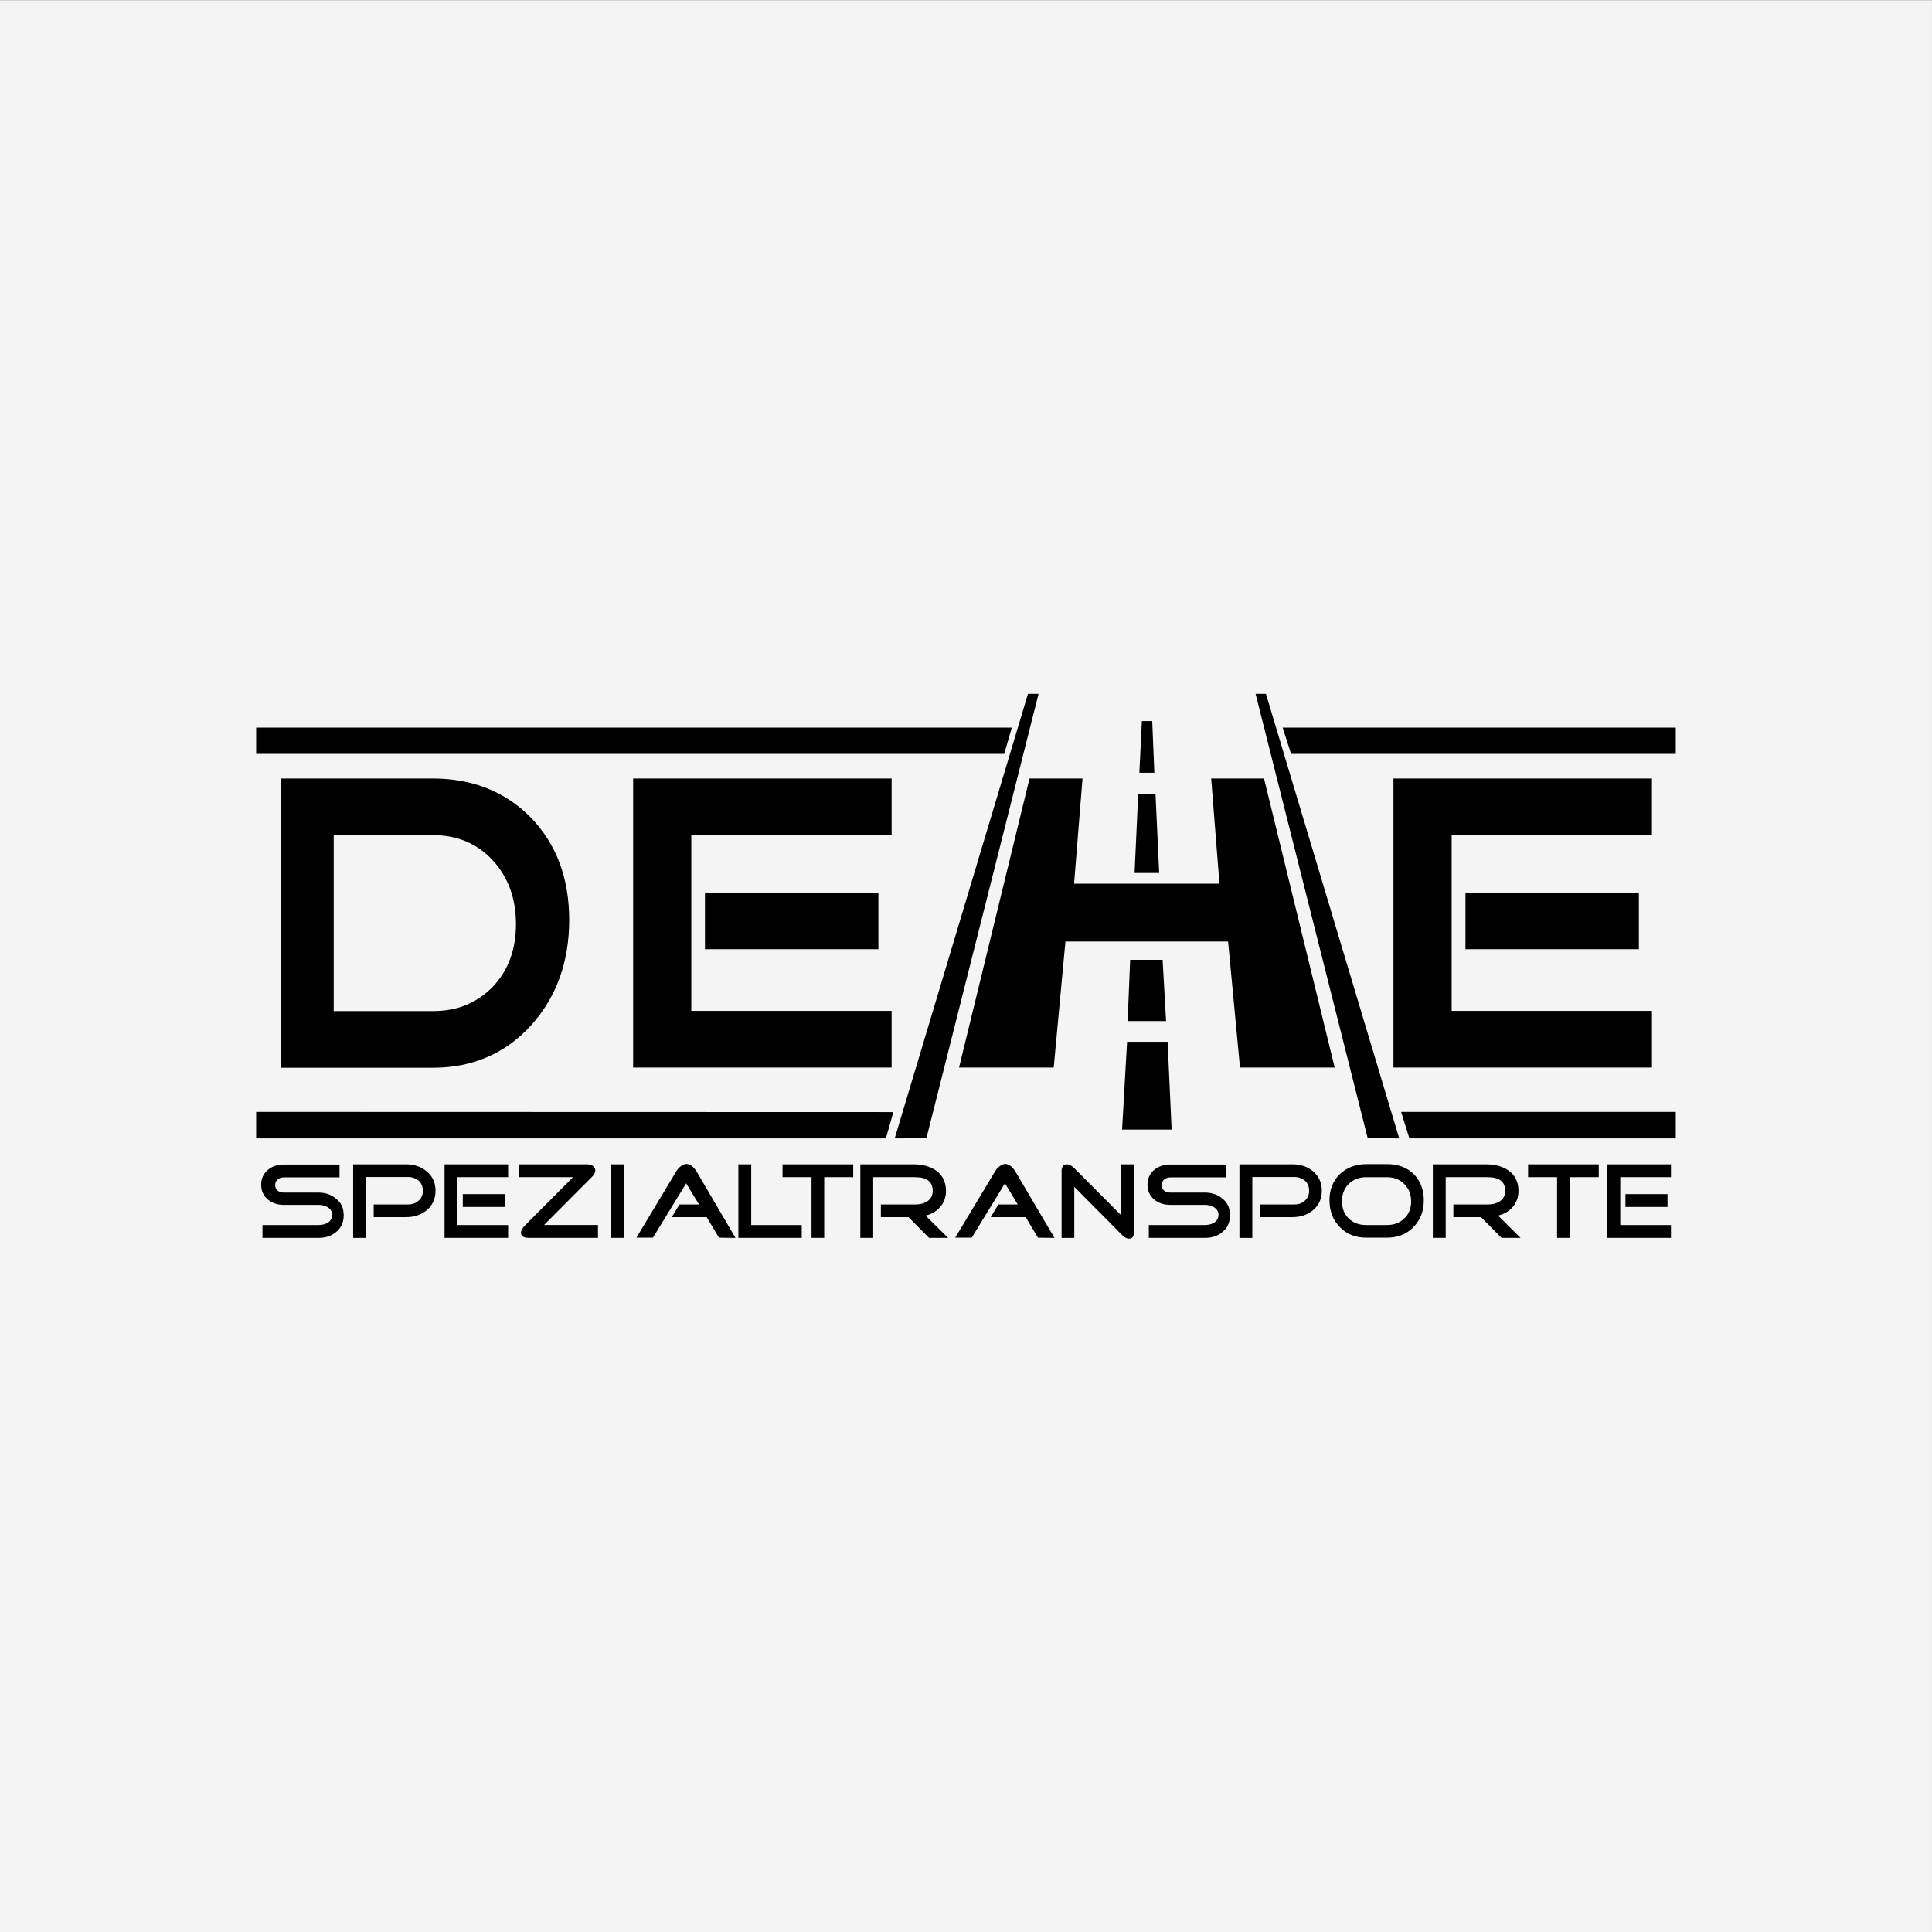 <?xml version="1.0" encoding="UTF-8"?>
<svg xmlns="http://www.w3.org/2000/svg" xmlns:xlink="http://www.w3.org/1999/xlink" version="1.1" id="Ebene_1" x="0px" y="0px" viewBox="0 0 1024 1024" style="enable-background:new 0 0 1024 1024;" xml:space="preserve">
<rect x="0" y="0" width="1024" height="1024" fill="#808080" stroke="none"/>
<style type="text/css">
	.st0{fill:#F4F4F4;}
	.st1{fill-rule:evenodd;clip-rule:evenodd;}
</style>
<rect x="-0.02" y="0.12" class="st0" width="1024" height="1024"></rect>
<g>
	<path class="st1" d="M273.48,489.78c0-13.95-4.38-25.24-12.52-34c-4.07-4.38-8.75-7.63-14.05-9.87   c-5.19-2.14-10.99-3.26-17.41-3.26h-52.63v93.24h52.52c6.41,0,12.21-1.02,17.51-3.16c5.19-2.14,9.87-5.29,14.05-9.47   C269.1,514.82,273.48,503.72,273.48,489.78L273.48,489.78z M301.68,487.64c0,22.5-6.92,41.12-20.36,55.99   c-6.82,7.43-14.56,13.03-23.21,16.69c-8.65,3.77-18.22,5.6-28.71,5.6h-80.62v-153.3h80.62c20.87,0,38.38,6.92,51.91,20.66   C294.86,447.33,301.68,465.35,301.68,487.64L301.68,487.64z M472.58,565.82H335.57v-153.2h137.01v29.93H366.41v93.24h106.17V565.82   L472.58,565.82z M875.57,565.82H738.56v-153.2h137.01v29.93H769.41v93.24h106.17V565.82L875.57,565.82z M465.56,503.11h-91.92   v-29.93h91.92L465.56,503.11L465.56,503.11z M868.65,503.11h-91.92v-29.93h91.92V503.11L868.65,503.11z"></path>
	<polygon class="st1" points="135.76,399.59 135.76,385.65 536.3,385.65 532.23,399.59  "></polygon>
	<polygon class="st1" points="594.73,598.7 597.38,552.18 618.86,552.18 620.99,598.7  "></polygon>
	<polygon class="st1" points="597.68,541.18 599.01,508.71 616.21,508.71 618.04,541.18  "></polygon>
	<polygon class="st1" points="601.35,462.7 603.28,420.66 612.44,420.66 614.38,462.7  "></polygon>
	<polygon class="st1" points="603.89,409.57 605.22,382.19 610.71,382.19 611.83,409.57  "></polygon>
	<polygon class="st1" points="604.3,499.04 564.7,499.04 558.49,565.82 508.31,565.82 545.67,412.62 573.76,412.62 569.28,468.4    604.3,468.4 611.43,468.4 646.34,468.4 641.96,412.62 669.96,412.62 707.41,565.82 657.23,565.82 650.92,499.04 611.43,499.04  "></polygon>
	<polygon class="st1" points="474.21,603.38 544.85,367.73 550.45,367.73 491.01,603.28  "></polygon>
	<polygon class="st1" points="741.62,603.38 670.97,367.73 665.48,367.73 724.92,603.28  "></polygon>
	<polygon class="st1" points="888.2,399.59 888.2,385.65 679.83,385.65 684.31,399.59  "></polygon>
	<polygon class="st1" points="135.76,603.38 135.76,589.33 473.5,589.43 469.53,603.38  "></polygon>
	<polygon class="st1" points="888.2,603.38 888.2,589.33 742.63,589.33 747.01,603.38  "></polygon>
	<path class="st1" d="M182.17,644.09c0,3.66-1.32,6.72-3.97,8.86c-2.54,2.14-5.6,3.16-9.36,3.16h-29.72v-6.82h29.72   c1.83,0,3.46-0.41,4.89-1.22c1.53-1.02,2.34-2.44,2.34-4.17s-0.81-3.05-2.44-4.07c-1.32-0.81-2.95-1.22-4.78-1.22h-18.32   c-3.46,0-6.21-0.92-8.45-2.75c-2.44-2.04-3.66-4.68-3.66-7.94s1.22-5.9,3.66-7.94c2.24-1.83,5.09-2.75,8.45-2.75h29.42v6.82h-29.52   c-1.32,0-2.44,0.41-3.26,1.12c-0.92,0.71-1.32,1.73-1.32,2.95s0.41,2.24,1.32,2.95c0.92,0.71,2.04,1.02,3.26,1.02h18.32   c3.77,0,6.92,1.12,9.36,3.26C180.85,637.38,182.17,640.43,182.17,644.09L182.17,644.09z M230.83,631.17   c0,4.28-1.63,7.74-4.68,10.28c-2.95,2.44-6.51,3.66-10.89,3.66h-17.2v-6.72h18.22c2.24,0,4.07-0.61,5.6-2.04   c1.53-1.32,2.24-3.05,2.24-5.29c0-2.14-0.81-3.97-2.24-5.29c-1.53-1.22-3.46-1.93-5.6-1.93h-22.29v32.27h-6.82v-38.99h27.99   c4.38,0,7.94,1.22,10.89,3.66C229.3,623.43,230.83,626.89,230.83,631.17L230.83,631.17z M267.58,639.72h-22.29v-6.82h22.29V639.72   L267.58,639.72z M269.31,656.11h-33.69v-38.99h33.69v6.82h-26.87v25.35h26.87V656.11L269.31,656.11z M316.84,656.11H280.5   c-2.95,0-4.38-0.92-4.38-2.75c0-1.12,0.71-2.44,2.14-3.87l25.45-25.55h-28.6v-6.82h35.83c1.12,0,2.14,0.31,3.05,0.71   c1.02,0.61,1.53,1.43,1.53,2.54s-0.61,2.24-1.73,3.36l-25.45,25.55h28.6v6.82H316.84z M330.58,656.11h-6.82v-38.99h6.82V656.11   L330.58,656.11z M389.83,656.11l-8.75-0.1l-6.51-10.89h-18.53l4.07-6.72h10.38l-6.82-11.2L346.06,656h-8.75l21.17-35.22   c0.51-0.92,1.22-1.73,2.24-2.54c1.12-0.81,2.14-1.32,3.05-1.32c1.02,0,2.04,0.41,3.05,1.22c0.92,0.71,1.63,1.63,2.24,2.54   L389.83,656.11L389.83,656.11z M424.94,656.11h-33.59v-38.99h6.82v32.17h26.77V656.11L424.94,656.11z M452.22,623.94h-15.37v32.17   h-6.72v-32.17h-15.37v-6.82h37.46L452.22,623.94L452.22,623.94z M502.51,656.11h-10.08l-10.89-10.99h-14.66v-6.72h18.22   c2.54,0,4.58-0.51,6.31-1.63c1.93-1.22,2.95-3.16,2.95-5.5c0-4.89-3.05-7.33-9.26-7.33h-22.29v32.17h-6.82v-38.99h27.99   c4.99,0,9.06,1.12,12.11,3.26c3.56,2.54,5.29,6.11,5.29,10.89c0,3.26-1.02,6.11-3.05,8.45c-1.93,2.24-4.48,3.77-7.74,4.58   L502.51,656.11L502.51,656.11z M558.9,656.11l-8.75-0.1l-6.51-10.89h-18.53l4.07-6.72h10.28l-6.82-11.2L515.03,656h-8.75   l21.17-35.22c0.51-0.92,1.22-1.73,2.24-2.54c1.12-0.81,2.14-1.32,3.05-1.32c1.02,0,2.04,0.41,3.05,1.22   c0.92,0.71,1.63,1.63,2.24,2.54L558.9,656.11L558.9,656.11z M601.04,652.75c0,2.54-0.81,3.77-2.54,3.77   c-1.22,0-2.65-0.71-4.17-2.34l-24.94-25.14v27.08h-6.72v-35.63c0-0.92,0.2-1.63,0.71-2.34c0.41-0.71,1.22-1.02,2.14-1.02   c1.22,0,2.54,0.71,3.87,2.04l24.94,25.04v-27.08h6.82v35.63H601.04z M651.94,644.09c0,3.66-1.32,6.72-3.97,8.86   c-2.54,2.14-5.6,3.16-9.36,3.16h-29.72v-6.82h29.72c1.83,0,3.46-0.41,4.89-1.22c1.53-1.02,2.34-2.44,2.34-4.17   s-0.81-3.05-2.44-4.07c-1.32-0.81-2.95-1.22-4.78-1.22h-18.32c-3.46,0-6.21-0.92-8.45-2.75c-2.44-2.04-3.66-4.68-3.66-7.94   s1.22-5.9,3.66-7.94c2.24-1.83,5.09-2.75,8.45-2.75h29.42v6.82h-29.42c-1.32,0-2.44,0.41-3.26,1.12c-0.92,0.71-1.32,1.73-1.32,2.95   s0.41,2.24,1.32,2.95c0.92,0.71,2.04,1.02,3.26,1.02h18.32c3.77,0,6.92,1.12,9.36,3.26C650.61,637.38,651.94,640.43,651.94,644.09   L651.94,644.09z M700.59,631.17c0,4.28-1.63,7.74-4.68,10.28c-2.95,2.44-6.51,3.66-10.89,3.66h-17.2v-6.72h18.22   c2.24,0,4.07-0.61,5.6-2.04c1.53-1.32,2.24-3.05,2.24-5.29c0-2.14-0.81-3.97-2.24-5.29c-1.53-1.22-3.46-1.93-5.6-1.93h-22.29v32.27   h-6.82v-38.99h28.09c4.38,0,7.94,1.22,10.89,3.66C699.07,623.43,700.59,626.89,700.59,631.17L700.59,631.17z M754.65,636.15   c0,5.8-1.83,10.48-5.5,14.25c-3.66,3.77-8.35,5.6-14.05,5.6h-10.89c-5.7,0-10.38-1.83-14.05-5.6c-3.66-3.77-5.5-8.45-5.5-14.25   c0-5.7,1.83-10.28,5.5-13.84c3.66-3.46,8.35-5.29,14.15-5.29h10.89c5.8,0,10.48,1.73,14.15,5.29   C752.81,625.98,754.65,630.45,754.65,636.15L754.65,636.15z M747.93,636.77c0-3.77-1.22-6.82-3.66-9.26   c-2.44-2.44-5.5-3.56-9.26-3.56h-10.89c-3.77,0-6.82,1.22-9.26,3.56c-2.44,2.44-3.56,5.5-3.56,9.26s1.22,6.82,3.56,9.06   c2.44,2.34,5.5,3.46,9.26,3.46H735c3.77,0,6.82-1.12,9.26-3.46C746.71,643.59,747.93,640.53,747.93,636.77L747.93,636.77z    M805.95,656.11h-10.08l-10.89-10.99h-14.66v-6.72h18.22c2.54,0,4.58-0.51,6.31-1.63c1.93-1.22,2.95-3.16,2.95-5.5   c0-4.89-3.05-7.33-9.26-7.33h-22.29v32.17h-6.82v-38.99h27.99c4.99,0,9.06,1.12,12.11,3.26c3.56,2.54,5.29,6.11,5.29,10.89   c0,3.26-1.02,6.11-3.05,8.45c-1.93,2.24-4.48,3.77-7.74,4.58L805.95,656.11L805.95,656.11z M847.38,623.94h-15.37v32.17h-6.72   v-32.17h-15.37v-6.82h37.46L847.38,623.94L847.38,623.94z M883.82,639.72h-22.29v-6.82h22.29V639.72L883.82,639.72z M885.65,656.11   h-33.69v-38.99h33.69v6.82h-26.87v25.35h26.87V656.11L885.65,656.11z"></path>
</g>
</svg>
